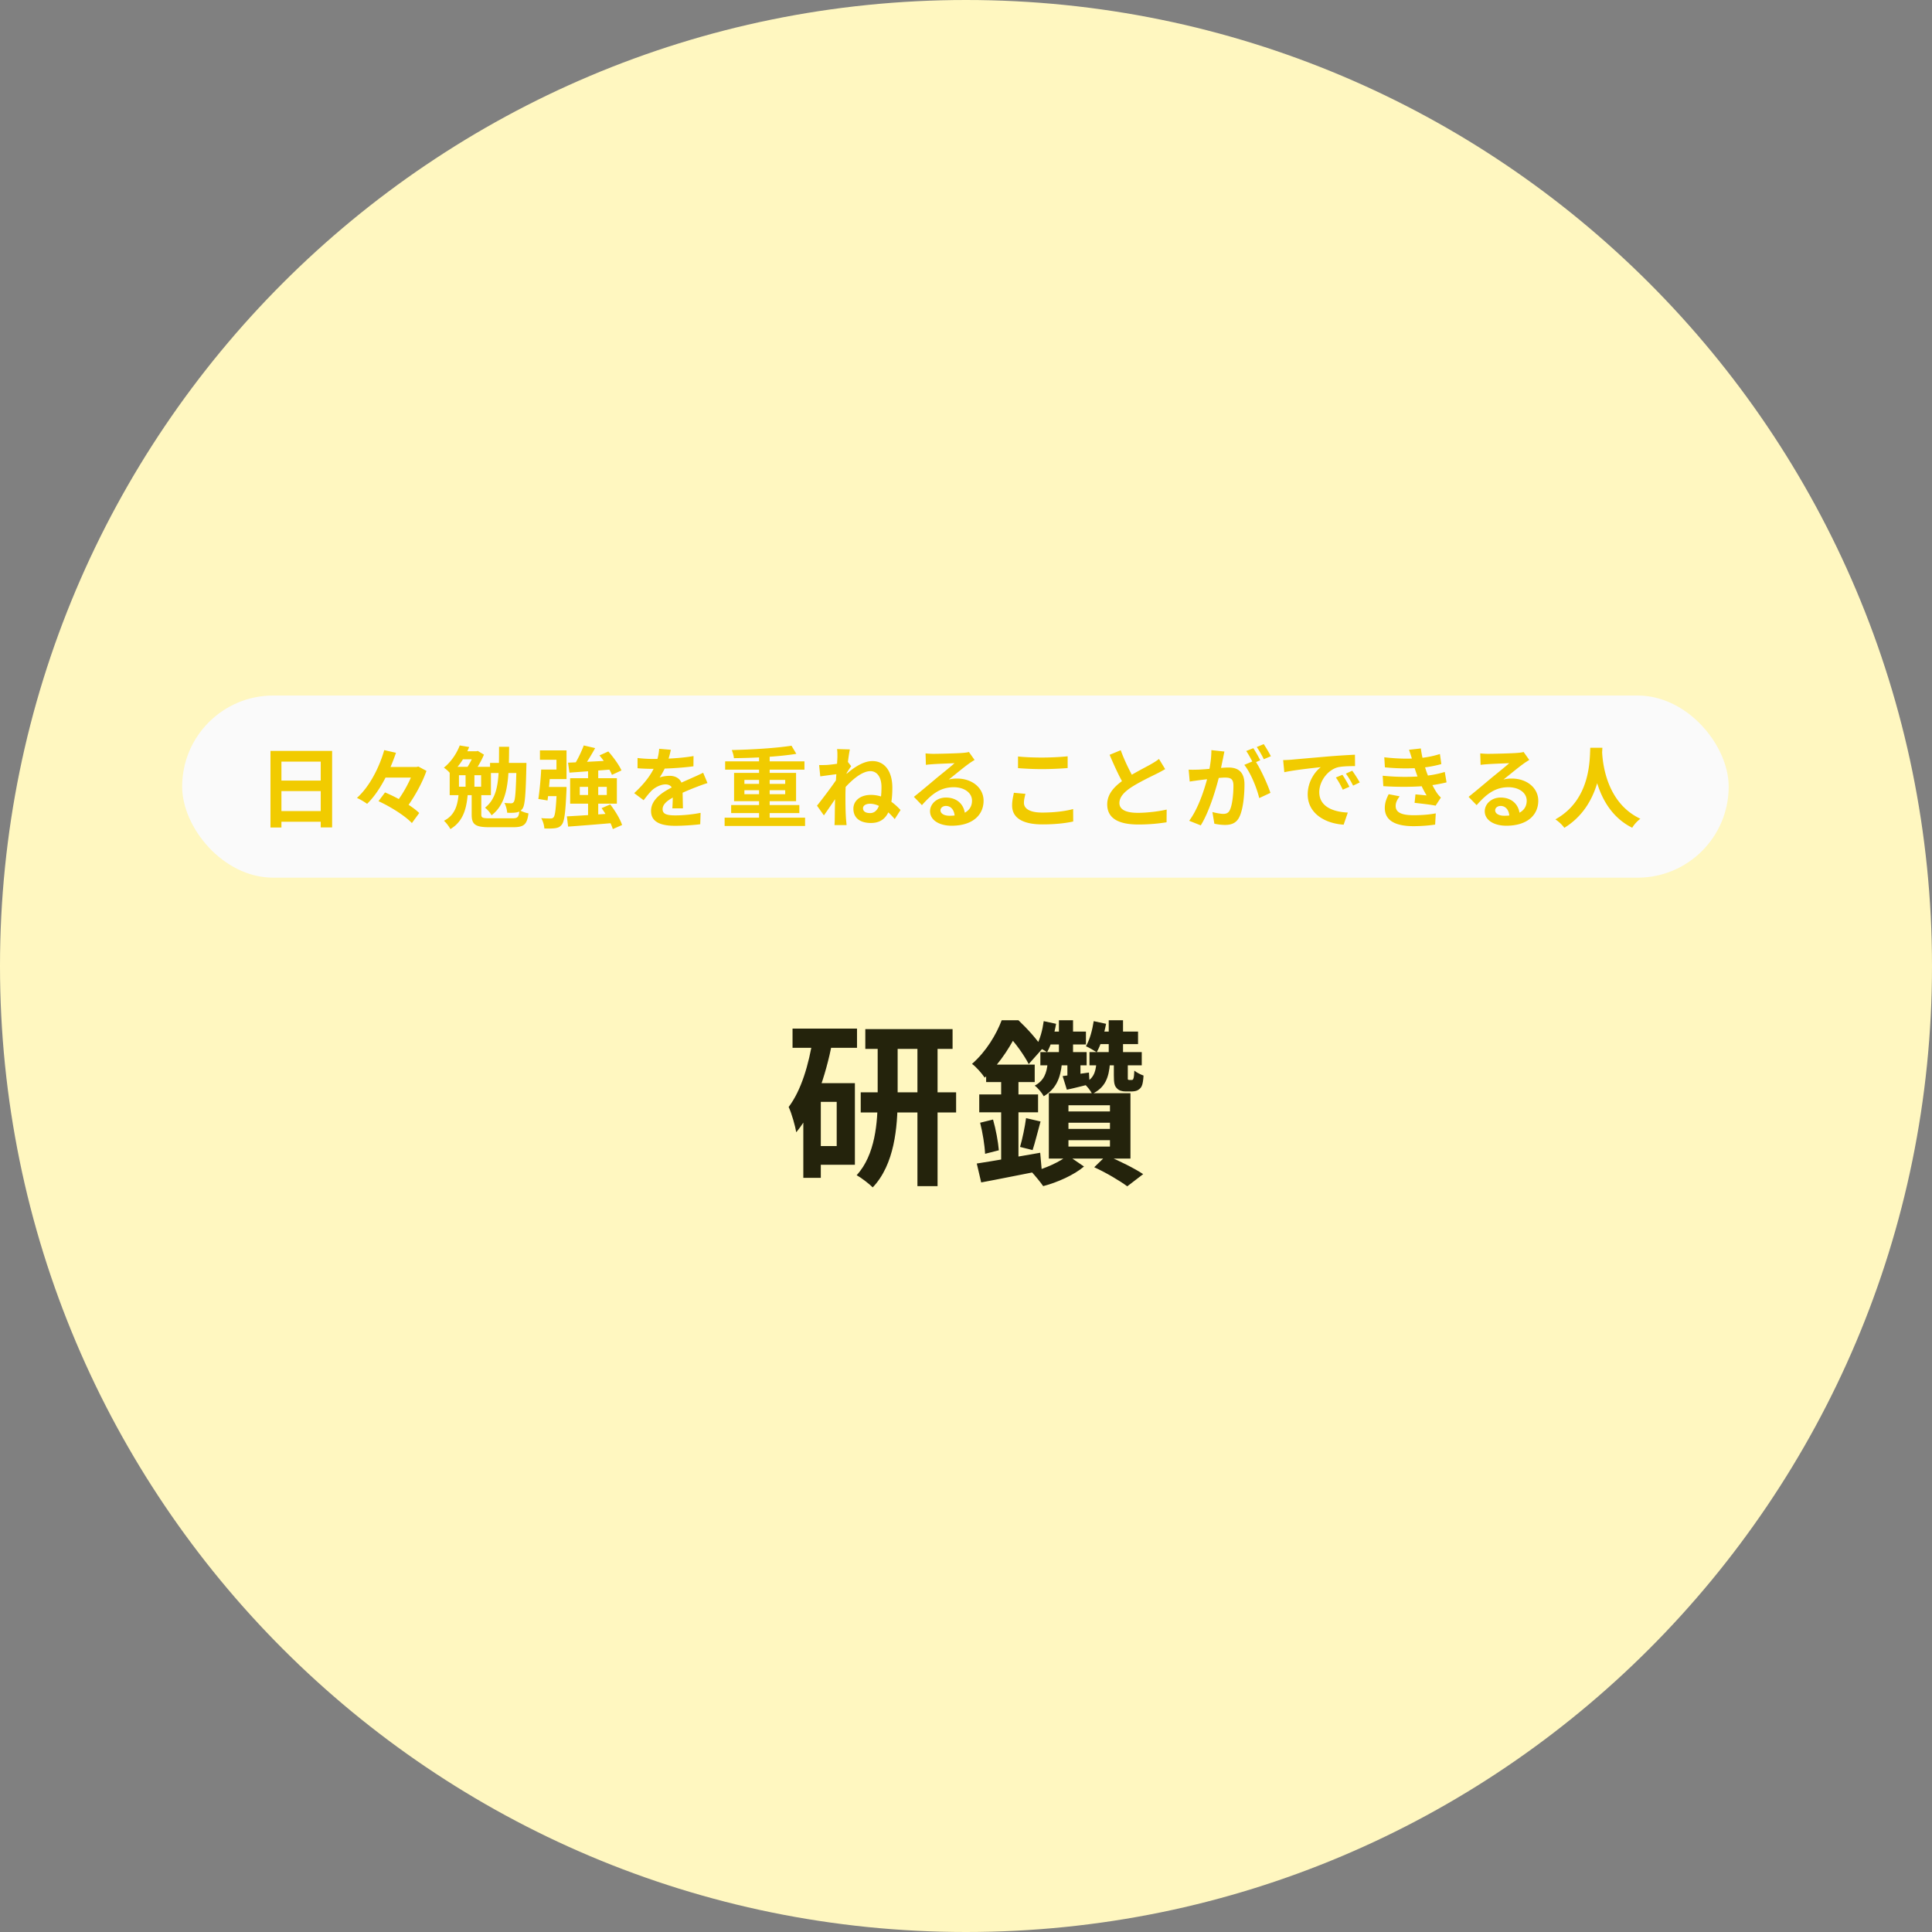 <svg width="350" height="350" fill="none" xmlns="http://www.w3.org/2000/svg"><rect width="100%" height="100%" fill="#808080" stroke="none"/><path d="M350 175c0 96.65-78.35 175-175 175S0 271.65 0 175 78.35 0 175 0s175 78.35 175 175z" fill="#FFF7C0"/><rect x="33" y="126" width="280.167" height="33" rx="16.5" fill="#FAFAFA"/><path d="M288.095 135.46h2.192c-.144 2.688-.352 10.496-6.896 14.512-.336-.496-.96-1.088-1.616-1.536 6.432-3.568 6.208-10.88 6.32-12.976zm2.128.416c.048 1.392.384 9.376 6.944 12.448-.608.464-1.184 1.104-1.472 1.632-6.896-3.424-7.2-12.24-7.328-13.888l1.856-.192zm-22.063.608c.448.048.992.08 1.44.08.864 0 4.272-.08 5.184-.16.672-.048 1.04-.112 1.232-.176l1.024 1.44c-.368.24-.752.464-1.104.736-.864.608-2.544 2.016-3.568 2.816a5.695 5.695 0 011.52-.176c2.72 0 4.784 1.696 4.784 4.016 0 2.528-1.92 4.528-5.792 4.528-2.224 0-3.904-1.008-3.904-2.624 0-1.296 1.184-2.48 2.88-2.48 2.192 0 3.408 1.472 3.456 3.232l-1.872.24c-.032-1.152-.64-1.952-1.584-1.952-.592 0-.992.368-.992.784 0 .592.656.992 1.632.992 2.704 0 4.08-1.024 4.08-2.736 0-1.456-1.44-2.432-3.312-2.432-2.464 0-4.048 1.312-5.76 3.248l-1.456-1.504c1.136-.896 3.072-2.528 4-3.312.896-.736 2.576-2.08 3.36-2.784-.816.032-3.024.112-3.888.176-.432.032-.928.064-1.296.128l-.064-2.08zm-17.384.704c2.336.272 4.288.304 5.984.176a17.183 17.183 0 004.096-.768l.256 1.824c-1.152.32-2.544.592-3.936.688-1.648.128-3.856.144-6.288-.096l-.112-1.824zm-.288 3.344c2.88.288 5.472.24 7.392.048a18.29 18.29 0 003.856-.736l.32 1.888c-.96.24-2.144.464-3.44.608-2.016.224-5.136.272-8.016.08l-.112-1.888zm5.344-2.896a23.412 23.412 0 00-.576-1.808l2.144-.24c.192 1.536.592 2.944 1.008 4.176.384 1.12 1.168 2.768 1.904 3.888.224.32.432.56.72.832l-.96 1.472c-.896-.192-2.64-.384-3.808-.512l.16-1.536c.672.064 1.552.144 2.016.192a21.388 21.388 0 01-1.84-3.984c-.4-1.136-.56-1.712-.768-2.48zm-2.272 6.624c-.384.528-.72 1.072-.72 1.76 0 1.184 1.12 1.664 3.248 1.664 1.504 0 2.864-.112 4.016-.336l-.112 2.032c-1.12.176-2.592.288-3.904.288-3.184 0-5.168-.944-5.216-3.216-.016-1.04.32-1.824.704-2.576l1.984.384zm-21.104-6.56a24.867 24.867 0 001.568-.08c1.328-.128 3.968-.352 6.896-.608a147.66 147.66 0 014.544-.288l.016 2.064c-.864 0-2.24.016-3.104.208-1.92.512-3.376 2.592-3.376 4.496 0 2.624 2.464 3.584 5.168 3.712l-.752 2.192c-3.344-.208-6.512-2.016-6.512-5.488 0-2.288 1.296-4.112 2.368-4.928-1.488.16-4.768.512-6.608.912l-.208-2.192zm10.736 2.656c.384.56.96 1.536 1.264 2.176l-1.2.528c-.416-.864-.752-1.504-1.248-2.208l1.184-.496zm1.776-.736c.416.56 1.024 1.504 1.36 2.128l-1.2.576c-.432-.864-.8-1.472-1.312-2.176l1.152-.528zm-23.152-3.472c-.096.416-.192.928-.272 1.328-.16.72-.352 1.712-.528 2.528-.528 2.256-1.808 6.816-3.488 9.52l-2.096-.832c1.904-2.56 3.104-6.784 3.552-8.8.304-1.44.48-2.8.464-4l2.368.256zm5.52 1.6c.976 1.392 2.32 4.368 2.816 5.888l-2.032.944c-.416-1.776-1.552-4.592-2.704-6.016l1.92-.816zm-12 1.68c.576.032 1.12.016 1.712 0 1.28-.032 4.32-.384 5.504-.384 1.696 0 2.896.752 2.896 3.072 0 1.888-.24 4.48-.912 5.856-.528 1.12-1.424 1.472-2.624 1.472a9.15 9.15 0 01-1.92-.224l-.352-2.112c.624.176 1.536.336 1.952.336.544 0 .96-.16 1.2-.688.448-.896.656-2.848.656-4.416 0-1.28-.544-1.472-1.552-1.472-.944 0-3.712.352-4.592.464-.464.064-1.296.176-1.776.256l-.192-2.16zm11.712-3.888c.4.576.96 1.6 1.264 2.192l-1.28.544c-.336-.656-.832-1.6-1.264-2.224l1.28-.512zm1.888-.736a25.197 25.197 0 011.296 2.192l-1.28.544c-.32-.672-.848-1.6-1.28-2.208l1.264-.528zm-17.856 4.528c-.496.288-1.008.576-1.6.864-.992.496-2.992 1.44-4.464 2.384-1.328.864-2.224 1.792-2.224 2.896 0 1.152 1.12 1.776 3.344 1.776 1.632 0 3.792-.256 5.216-.592l-.016 2.304a31.56 31.56 0 01-5.136.4c-3.2 0-5.616-.896-5.616-3.648 0-2.032 1.488-3.456 3.392-4.704 1.52-1.008 3.536-2 4.512-2.56.608-.352 1.056-.624 1.472-.96l1.12 1.84zm-8.048-3.424c.768 2.128 1.776 4.048 2.528 5.392l-1.824 1.056c-.88-1.456-1.84-3.552-2.72-5.616l2.016-.832zm-18.608 1.136c1.184.128 2.672.192 4.368.192 1.568 0 3.408-.096 4.624-.224v2.128c-1.12.096-3.088.192-4.624.192-1.664 0-3.056-.08-4.368-.176v-2.112zm1.344 6.768c-.144.576-.272 1.088-.272 1.632 0 1.008.992 1.76 3.296 1.76 2.144 0 4.192-.24 5.616-.64l.016 2.256c-1.408.32-3.328.528-5.568.528-3.648 0-5.504-1.216-5.504-3.424 0-.912.208-1.696.32-2.304l2.096.192zm-18.096-7.328c.448.048.992.08 1.44.08.864 0 4.272-.08 5.184-.16.672-.048 1.04-.112 1.232-.176l1.024 1.44c-.368.24-.752.464-1.104.736-.864.608-2.544 2.016-3.568 2.816a5.695 5.695 0 011.52-.176c2.72 0 4.784 1.696 4.784 4.016 0 2.528-1.92 4.528-5.792 4.528-2.224 0-3.904-1.008-3.904-2.624 0-1.296 1.184-2.48 2.88-2.48 2.192 0 3.408 1.472 3.456 3.232l-1.872.24c-.032-1.152-.64-1.952-1.584-1.952-.592 0-.992.368-.992.784 0 .592.656.992 1.632.992 2.704 0 4.08-1.024 4.08-2.736 0-1.456-1.44-2.432-3.312-2.432-2.464 0-4.048 1.312-5.76 3.248l-1.456-1.504c1.136-.896 3.072-2.528 4-3.312.896-.736 2.576-2.08 3.36-2.784-.816.032-3.024.112-3.888.176-.432.032-.928.064-1.296.128l-.064-2.08zm-5.584 11.904c-1.36-1.616-2.912-2.784-4.48-2.784-.672 0-1.264.288-1.264.816 0 .64.592.88 1.28.88 1.584 0 2.064-2.064 2.064-4.752 0-1.696-.768-2.848-2.016-2.848-1.696 0-3.808 2-5.136 3.632l.016-2.384c1.296-1.264 3.456-3.072 5.488-3.072 2.272 0 3.616 1.904 3.616 4.816 0 3.76-.832 6.4-3.888 6.4-1.792 0-3.168-.784-3.168-2.592 0-1.424 1.232-2.496 3.168-2.496 1.984 0 3.696.928 5.376 2.736l-1.056 1.648zm-10.192-8.176c-.72.08-2.24.288-3.296.432l-.208-2.048c.448.016.816 0 1.392-.016 1.008-.064 3.056-.368 3.776-.608l.64.832c-.272.368-.768 1.152-1.04 1.568l-.928 3.008c-.704 1.024-2.128 3.168-2.976 4.336l-1.248-1.76c1.008-1.248 2.928-3.792 3.728-5.04l.032-.416.128-.288zm-.192-3.088c0-.448.016-.928-.064-1.424l2.32.064c-.272 1.28-.8 5.472-.8 8.336 0 1.296 0 2.656.096 4.144.016.288.08.88.112 1.232h-2.192c.032-.336.048-.928.048-1.184.016-1.552.032-2.624.08-4.624.048-1.424.4-5.904.4-6.544zm-20.432 11.008h14.576v1.504h-14.576v-1.504zm.096-10.208h14.368v1.504h-14.368v-1.504zm1.088 7.92h12.352v1.456h-12.352v-1.456zm5.056-9.28h1.92V148.9h-1.92v-12.336zm5.872-1.472l.88 1.472c-3.12.512-7.568.752-11.312.784-.016-.432-.224-1.088-.384-1.472 3.744-.08 8.096-.352 10.816-.784zm-8.528 8.064v.72h7.392v-.72h-7.392zm0-1.872v.72h7.392v-.72h-7.392zm-1.872-1.264h11.232v5.12h-11.232v-5.12zm-11.456-4.192a16.915 16.915 0 01-.784 2.688c-.336.784-.8 1.696-1.248 2.336.432-.192 1.28-.304 1.824-.304 1.328 0 2.336.784 2.336 2.272 0 .864.048 2.608.064 3.616h-1.92a35.59 35.59 0 00.08-2.976c0-1.024-.64-1.36-1.312-1.36-.88 0-1.888.528-2.496 1.104-.48.48-.928 1.056-1.472 1.76l-1.712-1.28c2.048-1.888 3.28-3.616 3.952-5.376a9.67 9.67 0 00.576-2.656l2.112.176zm-6.032 1.488c.816.112 2 .176 2.816.176 2.112 0 5.008-.112 7.328-.528l-.016 1.856c-2.256.32-5.472.464-7.424.464-.656 0-1.824-.032-2.704-.112v-1.856zm12.672 4.544c-.496.144-1.36.464-1.904.672-1.04.4-2.48.976-3.984 1.744-1.456.752-2.24 1.44-2.24 2.32 0 .88.768 1.12 2.32 1.12 1.36 0 3.152-.176 4.56-.464l-.064 2.064c-1.072.144-3.024.288-4.544.288-2.496 0-4.368-.624-4.368-2.688 0-2.224 2.288-3.536 4.208-4.496 1.472-.768 2.48-1.152 3.44-1.6a36.39 36.39 0 001.792-.832l.784 1.872zm-22.416-6.816l2.064.48c-.736 1.328-1.6 2.752-2.304 3.68l-1.584-.48c.656-.992 1.408-2.544 1.824-3.68zm-2.848 3.12c2.048-.08 5.264-.24 8.256-.416l-.016 1.616c-2.832.24-5.84.448-7.984.608l-.256-1.808zm5.696-1.312l1.6-.72c.928 1.04 1.952 2.448 2.384 3.44l-1.728.8c-.368-.96-1.344-2.432-2.256-3.52zm-5.904 11.04c2.128-.112 5.376-.32 8.4-.544l-.016 1.744c-2.896.256-5.968.496-8.16.656l-.224-1.856zm6.288-1.488l1.568-.672c.88 1.136 1.808 2.656 2.144 3.728l-1.68.736c-.304-1.04-1.168-2.608-2.032-3.792zm-3.952-3.856v1.472h4.896v-1.472h-4.896zm-1.744-1.568h8.464v4.608h-8.464v-4.608zm-2.4 1.584h1.744s0 .512-.016.736c-.176 3.888-.368 5.504-.832 6.08-.352.448-.688.576-1.216.656-.432.064-1.168.08-1.952.048-.032-.576-.256-1.36-.576-1.872.688.064 1.36.064 1.664.064.256 0 .416-.032.56-.192.32-.32.464-1.696.624-5.232v-.288zm-2.848-3.152h1.68c-.128 1.856-.336 4.128-.528 5.6l-1.664-.272c.208-1.392.432-3.6.512-5.328zm.48 3.152h3.104v1.664h-3.296l.192-1.664zm8.016-3.104h1.84v8.864l-1.84.064v-8.928zm-8.128-.048h2.4v-1.776h-2.992v-1.696h4.816v5.2h-4.224v-1.728zM83.64 136.1h2.896v1.456h-3.68l.784-1.456zm-.496 4.336v2.08h4.016v-2.08h-4.016zm-1.68-1.52h7.472v5.136h-7.472v-5.136zm2.88.576h1.6v3.792h-1.6v-3.792zm-1.248 4.256h1.648c-.208 2.56-.736 5.008-3.152 6.448-.24-.464-.768-1.168-1.168-1.504 2.112-1.072 2.496-3.024 2.672-4.944zm2.352 0h1.744v3.792c0 .608.224.704 1.568.704h4.048c1.008 0 1.184-.208 1.296-1.504.4.272 1.152.528 1.632.608-.256 2.016-.8 2.512-2.816 2.512h-4.224c-2.592 0-3.248-.496-3.248-2.288v-3.824zm-2.16-8.704l1.712.288c-.72 1.712-1.744 3.456-3.36 4.88-.272-.368-.832-.896-1.232-1.136 1.44-1.168 2.384-2.736 2.88-4.032zm2.656 1.056h.352l.256-.064 1.12.672c-.448 1.104-1.28 2.512-1.952 3.44a12.07 12.07 0 00-1.328-.784c.624-.832 1.28-2.144 1.552-2.944v-.32zm2.832 2.112h5.472v1.824h-5.472v-1.824zm4.8 0h1.792s0 .544-.016.768c-.112 4.992-.256 6.896-.688 7.504-.32.448-.64.608-1.088.688-.4.08-1.04.096-1.696.064-.032-.528-.224-1.296-.496-1.776.512.048.976.064 1.216.064.208 0 .336-.064.48-.256.272-.368.384-2.016.496-6.72v-.336zm-3.168-2.928h1.824c-.048 5.968-.144 10.08-3.184 12.416-.224-.448-.784-1.088-1.184-1.376 2.592-2.048 2.528-5.552 2.544-11.04zm-21.232 3.664h6.608v1.92h-6.608v-1.92zm-.608 6.192l1.184-1.584c2.144.896 4.88 2.432 6.192 3.728l-1.328 1.824c-1.2-1.296-3.856-2.96-6.048-3.968zm1.04-9.248l2.128.48c-1.104 3.248-2.88 6.96-5.232 9.248a11.538 11.538 0 00-1.84-1.072c2.4-2.144 4.128-5.776 4.944-8.656zm5.376 3.056h.448l.368-.08 1.456.784c-.784 2.272-2.336 5.04-3.856 6.992a9.77 9.77 0 00-1.728-1.136c1.424-1.744 2.784-4.368 3.312-6.08v-.48zM49 136.036h11.168v13.856h-2.064v-11.92h-7.12v11.936H49v-13.872zm1.36 5.376h8.608v1.904H50.36v-1.904zm-.016 5.52h8.624v1.936h-8.624v-1.936z" fill="#F1CB00"/><path d="M189.08 184.992l2.24.48c-.32 1.856-.896 3.84-1.632 5.152-.448-.32-1.408-.864-1.984-1.088.736-1.28 1.152-2.944 1.376-4.544zm.928 1.888h6.72v2.336h-7.488l.768-2.336zm1.824-2.048h2.56V192h-2.56v-7.168zm-3.36 5.76h8.384v2.4h-8.384v-2.4zm1.312 2.048h2.592c-.256 2.528-.96 4.576-3.296 5.952-.288-.576-1.056-1.504-1.632-1.92 1.696-.896 2.176-2.336 2.336-4.032zm8.352-7.648l2.24.48c-.352 1.856-.96 3.872-1.696 5.152-.448-.288-1.408-.864-1.952-1.088.736-1.28 1.152-2.944 1.408-4.544zm.928 1.888h7.104v2.272h-7.808l.704-2.272zm1.792-2.048h2.592v6.944h-2.592v-6.944zm-3.488 5.76h9.472v2.4h-9.472v-2.4zm1.248 2.016h2.464c-.192 2.56-.832 4.416-3.232 5.568-.256-.576-.992-1.504-1.536-1.92 1.728-.736 2.176-1.952 2.304-3.648zm-5.248-.832h2.368v3.808l-2.368.512v-4.32zm-.864 3.168c1.344-.16 2.912-.384 4.768-.64l.128 2.112c-1.44.352-2.752.704-4.128.992l-.768-2.464zm1.056 8.448v1.12h7.52v-1.12h-7.52zm0 3.168v1.152h7.52v-1.152h-7.52zm0-6.336v1.12h7.52v-1.12h-7.52zm-3.552-2.176h14.784v11.84h-14.784v-11.84zm8.224 13.408l2.208-2.144c2.368.992 5.12 2.368 6.656 3.392l-2.88 2.208c-1.344-.992-3.808-2.464-5.984-3.456zm3.552-19.712h2.528v3.776c.064.096.16.128.256.128h.32c.128 0 .224 0 .288-.032.096-.032.128-.16.192-.352.064-.224.096-.704.128-1.312.416.352 1.12.704 1.664.896-.032.768-.16 1.6-.32 1.888-.16.384-.448.608-.8.8-.256.128-.704.192-1.088.192h-1.088c-.576 0-1.184-.16-1.536-.576-.416-.416-.544-.896-.544-2.368v-3.04zm-8.352 17.568l2.944 2.016c-1.76 1.504-4.8 2.88-7.392 3.552-.48-.704-1.408-1.824-2.08-2.56 2.432-.608 5.216-1.888 6.528-3.008zm-16.48 1.472c2.912-.448 7.296-1.216 11.488-1.952l.288 3.232c-3.808.736-7.84 1.568-10.976 2.144l-.8-3.424zm1.696-17.92h8.8v3.168h-8.8v-3.168zm-1.248 5.408h10.656v3.232H177.4v-3.232zm.16 5.12l2.336-.576c.512 1.76.928 4.064 1.056 5.568l-2.496.64c-.064-1.536-.448-3.872-.896-5.632zm8.32-.832l2.624.608c-.512 1.824-.992 3.84-1.44 5.184l-2.272-.576c.416-1.408.896-3.712 1.088-5.216zm-4.512-8.416h3.136v16.672l-3.136.48v-17.152zm.096-9.312h2.048v.704h1.056v.992c-1.216 2.432-3.072 5.792-6.176 8.704-.512-.768-1.568-1.984-2.304-2.496 2.624-2.304 4.416-5.376 5.376-7.904zm.416 0h2.624c1.568 1.472 3.488 3.584 4.384 5.088l-2.528 2.848c-.736-1.472-2.496-4-3.904-5.344h-.576v-2.592zm-25.12 1.6h15.808v3.584H156.76v-3.584zm-.832 11.456h17.28v3.648h-17.28v-3.648zM166.2 188h3.648v26.88H166.2V188zm-7.2.064h3.616v10.88c0 5.28-.576 12.032-4.512 16.16-.64-.64-2.048-1.728-2.912-2.208 3.392-3.68 3.808-9.632 3.808-13.984v-10.848zm-15.424-1.728h11.68v3.488h-11.68v-3.488zm3.584 9.888h7.712v14.784h-7.712v-3.392h4.416v-8h-4.416v-3.392zm.128-8.192l3.488.8c-1.216 6.08-3.232 12.32-6.528 16.288-.16-1.024-.832-3.456-1.376-4.576 2.272-3.008 3.648-7.648 4.416-12.512zm-1.76 8.192h3.168v17.152h-3.168v-17.152z" fill="#24230C"/></svg>
